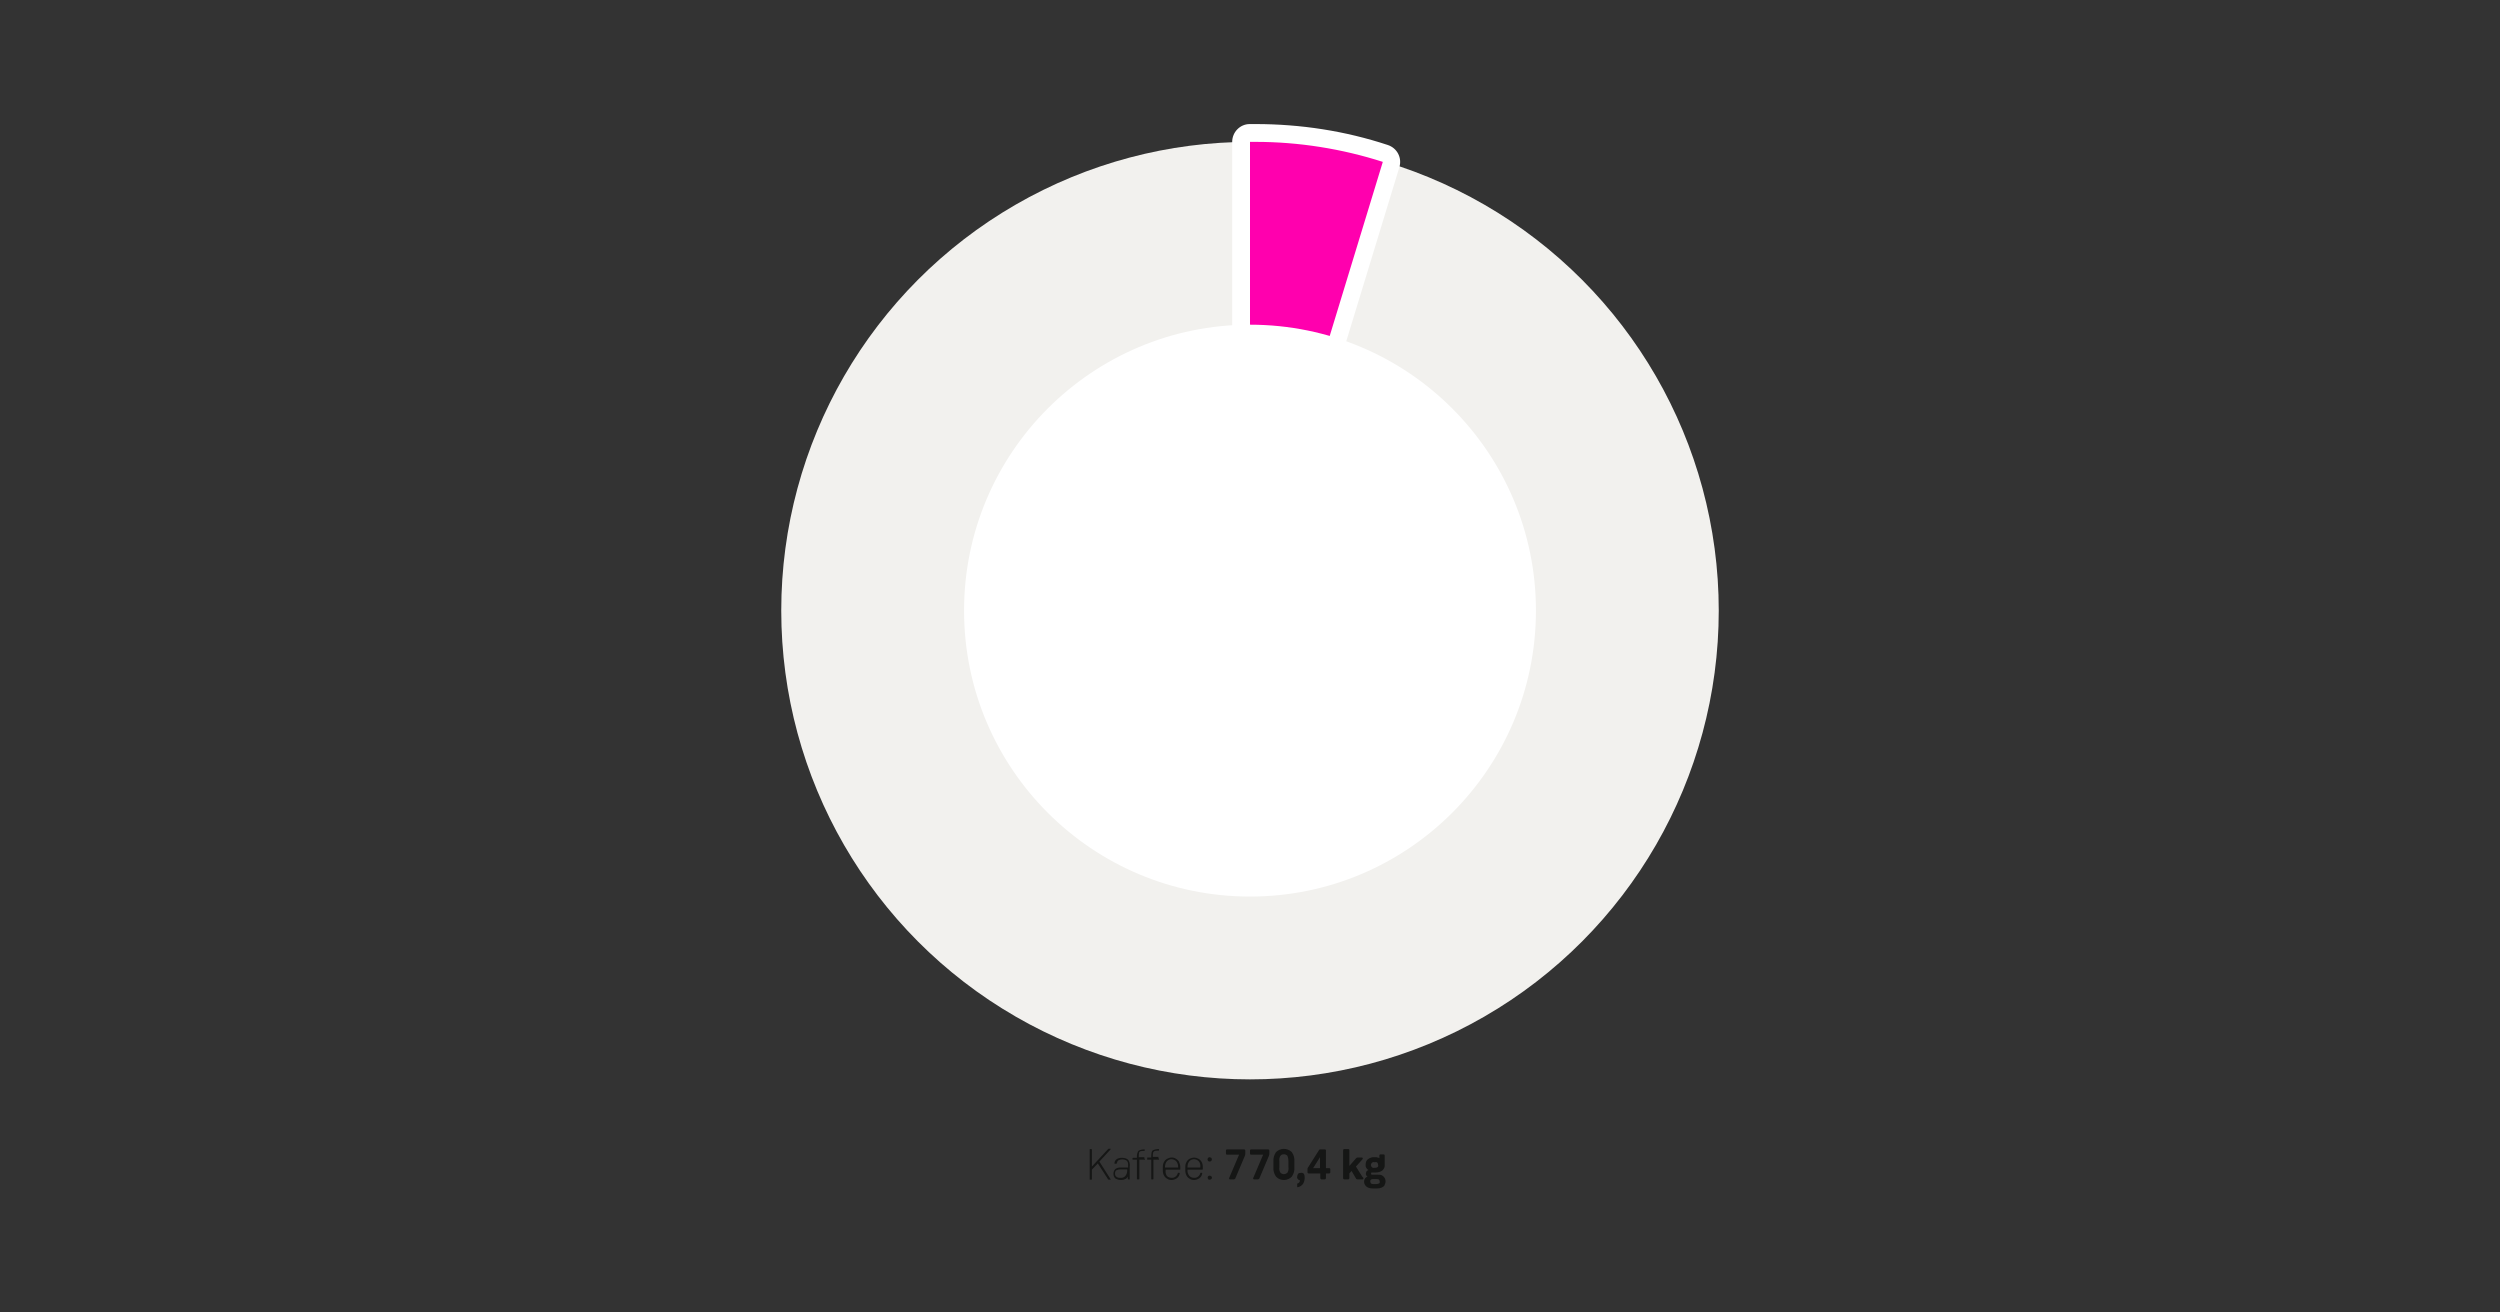 <svg xmlns="http://www.w3.org/2000/svg" x="0px" y="0px" width="800px" height="420px" viewBox="0 0 800 420" style="enable-background:new 0 0 800 420;" xml:space="preserve">
<rect x="0" y="0" width="800" height="420" fill="#333333" stroke="none"/>
<style type="text/css">
	.st0{fill:#F2F1EE;}
	.st1{fill:#FF00AE;}
	.st2{fill:#FFFFFF;}
	.st3{fill:#151615;}
</style>
<circle id="Ellipse_10_3_" class="st0" cx="400" cy="195.4" r="150"/>
<g id="Gruppe_11">
	<g id="Gruppe_9">
		<g id="Gruppe_6">
			<g id="Gruppe_5">
				<g id="Pfad_3">
					<g>
						<path class="st1" d="M400,193.9c-0.1,0-0.3,0-0.4,0c-1.4-0.2-2.4-1.4-2.4-2.8V45.4c0-1.6,1.2-2.8,2.8-2.8c0.6,0,1.2,0,1.9,0
							c14.1,0,28.1,2.2,41.6,6.5c1.5,0.5,2.3,2,1.8,3.5l-42.5,139.3C402.3,193.1,401.2,193.9,400,193.9z"/>
						<path class="st2" d="M401.8,45.4c13.8,0,27.6,2.2,40.7,6.4L400,191.1V45.4C400.6,45.4,401.2,45.4,401.8,45.4 M401.8,39.7
							c-0.6,0-1.3,0-1.9,0c-3.1,0-5.6,2.6-5.6,5.7v145.7c0,2.8,2.1,5.2,4.8,5.6c0.3,0,0.6,0.1,0.8,0.1c2.5,0,4.7-1.6,5.4-4
							l42.5-139.3c0.9-3-0.7-6.1-3.7-7.1C430.5,41.9,416.2,39.7,401.8,39.7L401.8,39.7z"/>
					</g>
				</g>
			</g>
		</g>
	</g>
</g>
<circle id="Ellipse_10_2_" class="st2" cx="400" cy="195.4" r="91.5"/>
<g id="Kaffee:_385_20_kg_">
	<g>
		<path class="st3" d="M355.3,377.2c0,0,0.1,0.1,0.1,0.2c0,0.1,0,0.1-0.1,0.1h-0.5c-0.1,0-0.2-0.1-0.2-0.1l-3.3-5.1l-1.9,2v3.1
			c0,0.1-0.1,0.1-0.2,0.1h-0.4c-0.1,0-0.1,0-0.1-0.1c0,0,0,0,0,0v-9.5c0-0.1,0-0.2,0.1-0.2h0.4c0,0,0.1,0,0.1,0c0,0,0,0.1,0.1,0.1
			v5.5l5.1-5.5l0.1-0.1c0-0.1,0.1-0.1,0.2-0.1h0.5c0.1,0,0.1,0,0.1,0.1c0,0.1,0,0.1-0.1,0.2l-3.5,3.8L355.3,377.2z"/>
		<path class="st3" d="M361.3,377.4H361c-0.1,0-0.1,0-0.1-0.1c0,0,0,0,0,0v-0.8c-0.2,0.4-0.5,0.7-0.8,0.8c-0.4,0.2-0.8,0.3-1.2,0.3
			h-0.3c-0.6,0-1.2-0.2-1.7-0.5c-0.4-0.4-0.6-0.9-0.6-1.5c0-0.6,0.2-1.1,0.6-1.5c0.5-0.4,1.1-0.5,1.8-0.5h2.3V373c0-0.3,0-0.7-0.1-1
			c-0.1-0.3-0.2-0.5-0.5-0.7c-0.8-0.4-1.7-0.4-2.5,0c-0.3,0.2-0.4,0.5-0.5,0.9c0,0.1-0.1,0.2-0.2,0.2h-0.4c-0.1,0-0.1-0.1-0.2-0.1
			c0,0,0,0,0,0l0,0c0.1-1.2,1-1.8,2.4-1.8c0.6,0,1.2,0.1,1.7,0.4c0.3,0.2,0.6,0.6,0.7,1c0.1,0.4,0.2,0.9,0.1,1.3v4.3
			C361.5,377.4,361.4,377.4,361.3,377.4z M357.2,374.5c-0.3,0.3-0.4,0.6-0.4,1c0,0.4,0.1,0.8,0.4,1c0.3,0.3,0.7,0.4,1.1,0.4h0.3
			c0.6,0.1,1.2-0.2,1.6-0.7c0.3-0.4,0.5-1,0.5-1.5v-0.5h-2.2C358.1,374.2,357.6,374.3,357.2,374.5L357.2,374.5z"/>
		<path class="st3" d="M366.3,371.1h-1.7v6.2c0,0.1-0.1,0.1-0.2,0.1h-0.4c-0.1,0-0.2,0-0.2-0.1v-6.2h-1.2c-0.1,0-0.1,0-0.2-0.1
			c0,0,0,0,0,0v-0.3c0-0.1,0-0.2,0.2-0.2h1.2v-0.1c0-0.5,0-1,0.2-1.5c0.1-0.4,0.3-0.7,0.6-0.8c0.5-0.2,1-0.3,1.5-0.3h0.1
			c0,0,0.1,0,0.1,0c0,0,0,0.1,0,0.1v0.3c0,0.1-0.1,0.1-0.2,0.1h-0.1c-0.4,0-0.7,0-1.1,0.1c-0.2,0.1-0.4,0.3-0.4,0.5
			c-0.1,0.4-0.1,0.9-0.1,1.3v0.1h1.7c0,0,0.1,0,0.1,0c0,0,0,0.1,0,0.1v0.3C366.5,371,366.5,371.1,366.3,371.1z"/>
		<path class="st3" d="M370.8,371.1h-1.7v6.2c0,0.1-0.1,0.1-0.2,0.1h-0.4c-0.1,0-0.1,0-0.1-0.1c0,0,0,0,0,0v-6.2h-1.2
			c-0.1,0-0.1,0-0.1-0.2v-0.3c0-0.1,0-0.2,0.1-0.2h1.2v-0.1c0-0.5,0-1,0.1-1.5c0.1-0.4,0.3-0.7,0.6-0.8c0.5-0.2,1-0.3,1.5-0.3h0.1
			c0.1,0,0.1,0,0.2,0.1c0,0,0,0,0,0v0.3c0,0.1,0,0.1-0.2,0.1h-0.1c-0.4,0-0.7,0-1.1,0.1c-0.2,0.1-0.4,0.3-0.5,0.5
			c-0.1,0.4-0.1,0.9-0.1,1.3v0.1h1.7c0,0,0.1,0,0.1,0c0,0,0,0.1,0,0.1v0.3C371,371,370.9,371,370.8,371.1
			C370.8,371.1,370.8,371.1,370.8,371.1z"/>
		<path class="st3" d="M373.4,376.3c0.4,0.4,0.9,0.6,1.5,0.6c0.9,0.1,1.8-0.6,2-1.5c0-0.1,0.1-0.1,0.1-0.1h0.4c0.1,0,0.1,0,0.1,0.1
			c0,0.1,0,0.1,0,0.2c-0.1,0.6-0.5,1.2-1,1.5c-0.5,0.3-1,0.5-1.6,0.5c-0.5,0-1-0.1-1.4-0.4c-0.4-0.2-0.8-0.6-1-1
			c-0.3-0.5-0.4-1.1-0.4-1.6v-1.2c0-0.6,0.1-1.1,0.4-1.6c0.2-0.4,0.6-0.8,1-1c0.4-0.2,0.9-0.4,1.4-0.4c0.5,0,1,0.1,1.4,0.4
			c0.4,0.2,0.8,0.6,1,1c0.2,0.5,0.4,1.1,0.4,1.6v0.7c0,0.1,0,0.2-0.2,0.2H373v0.4C372.9,375.2,373.1,375.8,373.4,376.3z
			 M376.4,371.6c-0.8-0.8-2.1-0.9-2.9-0.1c0,0,0,0-0.1,0.1c-0.4,0.5-0.6,1.1-0.6,1.8v0.2h4.2v-0.2
			C377,372.7,376.8,372.1,376.4,371.6L376.4,371.6z"/>
		<path class="st3" d="M380.6,376.3c0.4,0.4,0.9,0.6,1.5,0.6c0.9,0.1,1.8-0.6,2-1.5c0-0.1,0.1-0.1,0.1-0.1h0.4c0.1,0,0.1,0,0.1,0.1
			c0,0.1,0,0.1,0,0.2c-0.1,0.6-0.5,1.2-1,1.5c-0.5,0.3-1,0.5-1.6,0.5c-0.5,0-1-0.1-1.4-0.4c-0.4-0.2-0.8-0.6-1-1
			c-0.3-0.5-0.4-1.1-0.4-1.6v-1.2c0-0.6,0.1-1.1,0.4-1.6c0.2-0.4,0.6-0.8,1-1c0.9-0.5,1.9-0.5,2.8,0c0.4,0.2,0.8,0.6,1,1
			c0.3,0.5,0.4,1.1,0.4,1.6v0.7c0,0.1-0.1,0.2-0.2,0.2H380v0.4C380,375.2,380.2,375.8,380.6,376.3z M383.6,371.6
			c-0.8-0.8-2.1-0.9-2.9-0.1c0,0,0,0-0.1,0.1c-0.4,0.5-0.6,1.1-0.6,1.8v0.2h4.1v-0.2C384.2,372.7,384,372.1,383.6,371.6L383.6,371.6
			z"/>
		<path class="st3" d="M387.6,370.5c0.1,0.1,0.2,0.3,0.2,0.5c0,0.2-0.1,0.4-0.2,0.5c-0.1,0.1-0.3,0.2-0.5,0.2
			c-0.2,0-0.4-0.1-0.5-0.2c-0.1-0.1-0.2-0.3-0.2-0.5c0-0.2,0.1-0.3,0.2-0.5c0.1-0.1,0.3-0.2,0.5-0.2
			C387.3,370.4,387.4,370.4,387.6,370.5z M387.6,376.4c0.3,0.3,0.3,0.7,0,0.9c-0.1,0.1-0.3,0.2-0.5,0.2c-0.2,0-0.4,0-0.5-0.2
			c-0.2-0.3-0.2-0.7,0-0.9c0.1-0.1,0.3-0.2,0.5-0.2C387.3,376.2,387.4,376.3,387.6,376.4z"/>
	</g>
	<g>
		<path class="st3" d="M392.3,369.1v-0.9c0-0.1,0-0.2,0.1-0.3c0.1-0.1,0.2-0.1,0.3-0.1h5.4c0.2,0,0.4,0.2,0.4,0.4l0,0v0.8
			c0,0.2,0,0.5-0.1,0.7c-0.1,0.2-0.1,0.3-0.1,0.3l-3,7.1c-0.1,0.2-0.3,0.3-0.5,0.3h-1.2c-0.1,0-0.2,0-0.2-0.1
			c-0.1-0.1-0.1-0.1-0.1-0.2c0-0.1,0-0.2,0.1-0.3l3.1-7.3h-3.8c-0.1,0-0.2,0-0.3-0.1C392.3,369.3,392.3,369.2,392.3,369.1z"/>
		<path class="st3" d="M400,369.1v-0.9c0-0.1,0-0.2,0.1-0.3c0.1-0.1,0.2-0.1,0.3-0.1h5.4c0.2,0,0.4,0.2,0.4,0.4l0,0v0.8
			c0,0.2,0,0.5-0.1,0.7c-0.1,0.2-0.1,0.3-0.1,0.3l-3,7.1c-0.1,0.2-0.3,0.3-0.5,0.3h-1.2c-0.1,0-0.2,0-0.2-0.1
			c-0.1-0.1-0.1-0.1-0.1-0.2c0-0.1,0-0.2,0.1-0.3l3.1-7.3h-3.8c-0.1,0-0.2,0-0.3-0.1C400,369.3,400,369.2,400,369.1z"/>
		<path class="st3" d="M408.3,368.7c1.4-1.4,3.6-1.4,5-0.1c0,0,0.1,0.1,0.1,0.1c0.6,0.9,0.9,1.9,0.8,3v1.8c0.1,1.1-0.2,2.1-0.8,3
			c-1.3,1.4-3.6,1.5-5,0.1c0,0-0.1-0.1-0.1-0.1c-0.6-0.9-0.9-1.9-0.8-3v-1.8C407.4,370.7,407.7,369.6,408.3,368.7z M409.7,375.2
			c0.5,0.6,1.4,0.7,2.1,0.2c0.1-0.1,0.2-0.1,0.2-0.2c0.3-0.5,0.4-1.1,0.3-1.7v-1.9c0-0.6-0.1-1.2-0.3-1.7c-0.5-0.6-1.4-0.7-2-0.3
			c-0.1,0.1-0.2,0.2-0.3,0.3c-0.3,0.5-0.4,1.1-0.3,1.7v1.9C409.3,374.1,409.4,374.7,409.7,375.2L409.7,375.2z"/>
		<path class="st3" d="M417.5,376.8c0,0.6-0.1,1.2-0.4,1.8c-0.2,0.4-0.6,0.8-1,1c-0.3,0.2-0.6,0.3-0.9,0.3c0,0-0.1,0-0.1,0
			c0,0,0-0.1,0-0.2V379c0-0.1,0-0.1,0-0.2c0.1-0.1,0.1-0.1,0.2-0.1c0.2-0.1,0.4-0.2,0.5-0.4c0.1-0.2,0.2-0.4,0.2-0.6
			c-0.3,0-0.5-0.2-0.7-0.4c-0.2-0.2-0.3-0.5-0.2-0.8c0-0.3,0.1-0.6,0.3-0.9c0.2-0.2,0.5-0.3,0.9-0.3
			C417.1,375.2,417.5,375.7,417.5,376.8z"/>
		<path class="st3" d="M425.6,375.4c-0.1,0.1-0.2,0.1-0.3,0.1h-1v1.5c0,0.2-0.2,0.4-0.4,0.4c0,0,0,0,0,0h-1c-0.2,0-0.4-0.2-0.4-0.4
			c0,0,0,0,0,0v-1.5h-3.7c-0.1,0-0.2,0-0.3-0.1c-0.1-0.1-0.1-0.2-0.1-0.3v-1c0-0.1,0-0.3,0.1-0.4l3.6-5.7c0.1-0.1,0.2-0.2,0.2-0.2
			c0.1,0,0.2,0,0.3,0h1.3c0.1,0,0.2,0,0.3,0.1c0.1,0.1,0.1,0.2,0.1,0.3v5.6h1c0.1,0,0.2,0,0.3,0.1c0.1,0.1,0.1,0.2,0.1,0.3v0.9
			C425.7,375.2,425.7,375.3,425.6,375.4z M420.2,373.8h2.2v-3.5L420.2,373.8z"/>
		<path class="st3" d="M436.2,376.8c0.1,0.1,0.1,0.2,0.1,0.3c0,0.2-0.1,0.3-0.3,0.3c0,0,0,0-0.1,0h-1.5c-0.2,0-0.4-0.1-0.5-0.3
			l-1.4-2.4l-0.7,0.8v1.5c0,0.2-0.2,0.4-0.4,0.4c0,0,0,0,0,0h-1.2c-0.1,0-0.2,0-0.3-0.1c-0.1-0.1-0.1-0.2-0.1-0.3v-8.9
			c0-0.1,0-0.2,0.1-0.3c0.1-0.1,0.2-0.1,0.3-0.1h1.2c0.1,0,0.2,0,0.3,0.1c0.1,0.1,0.1,0.2,0.1,0.3v5l2-2.3c0.1-0.1,0.2-0.2,0.3-0.3
			c0.1,0,0.2-0.1,0.2-0.1h1.5c0.1,0,0.2,0,0.2,0.1c0.1,0.1,0.1,0.1,0.1,0.2c0,0.1-0.1,0.3-0.4,0.6l-1.8,2l2,3.2L436.2,376.8z"/>
		<path class="st3" d="M442.2,376.1c1.1,0.6,1.5,1.9,0.9,3c0,0,0,0,0,0.1c-0.2,0.4-0.5,0.6-0.9,0.8c-0.4,0.2-0.9,0.3-1.4,0.3h-1.7
			c-0.5,0-0.9-0.1-1.4-0.3c-0.4-0.2-0.7-0.5-0.9-0.8c-0.2-0.3-0.3-0.7-0.3-1.1c0-0.4,0.1-0.7,0.3-1c0.2-0.3,0.5-0.5,0.8-0.6
			c-0.2-0.1-0.3-0.2-0.4-0.4c-0.1-0.2-0.2-0.4-0.1-0.6c0-0.2,0.1-0.5,0.2-0.7c0.2-0.2,0.4-0.3,0.6-0.4c-0.6-0.3-1-1-0.9-1.7
			c0-0.7,0.2-1.4,0.8-1.8c0.6-0.4,1.3-0.7,2.1-0.6h0.3c0.2,0,0.4,0,0.6,0.1c0.2,0,0.4,0.1,0.6,0.2v-0.8c0-0.1,0-0.2,0.1-0.3
			c0.1-0.1,0.2-0.1,0.3-0.1h0.9c0.1,0,0.2,0,0.3,0.1c0.1,0.1,0.1,0.2,0.1,0.3v2.9c0.1,0.7-0.2,1.4-0.8,1.9c-0.6,0.4-1.3,0.6-2,0.6
			H439c-0.1,0-0.2,0-0.2,0.1c-0.1,0.1-0.1,0.3,0,0.5c0.1,0.1,0.2,0.1,0.2,0.1h1.8C441.3,375.9,441.8,375.9,442.2,376.1z
			 M441.3,378.7c0.2-0.1,0.3-0.4,0.2-0.6c0-0.2-0.1-0.5-0.2-0.6c-0.3-0.2-0.6-0.2-0.9-0.2h-0.9c-0.3,0-0.6,0-0.8,0.2
			c-0.2,0.2-0.3,0.4-0.2,0.6c0,0.2,0.1,0.4,0.2,0.6c0.3,0.2,0.5,0.2,0.8,0.2h0.9C440.7,378.9,441,378.8,441.3,378.7z M439,372.1
			c-0.2,0.2-0.3,0.4-0.3,0.7c0,0.3,0.1,0.5,0.3,0.7c0.2,0.2,0.5,0.3,0.7,0.2h0.4c0.3,0,0.5-0.1,0.7-0.2c0.2-0.2,0.3-0.4,0.2-0.7
			c0-0.3-0.1-0.5-0.2-0.7c-0.2-0.2-0.5-0.3-0.7-0.2h-0.4C439.5,371.8,439.2,371.9,439,372.1z"/>
	</g>
</g>
</svg>
